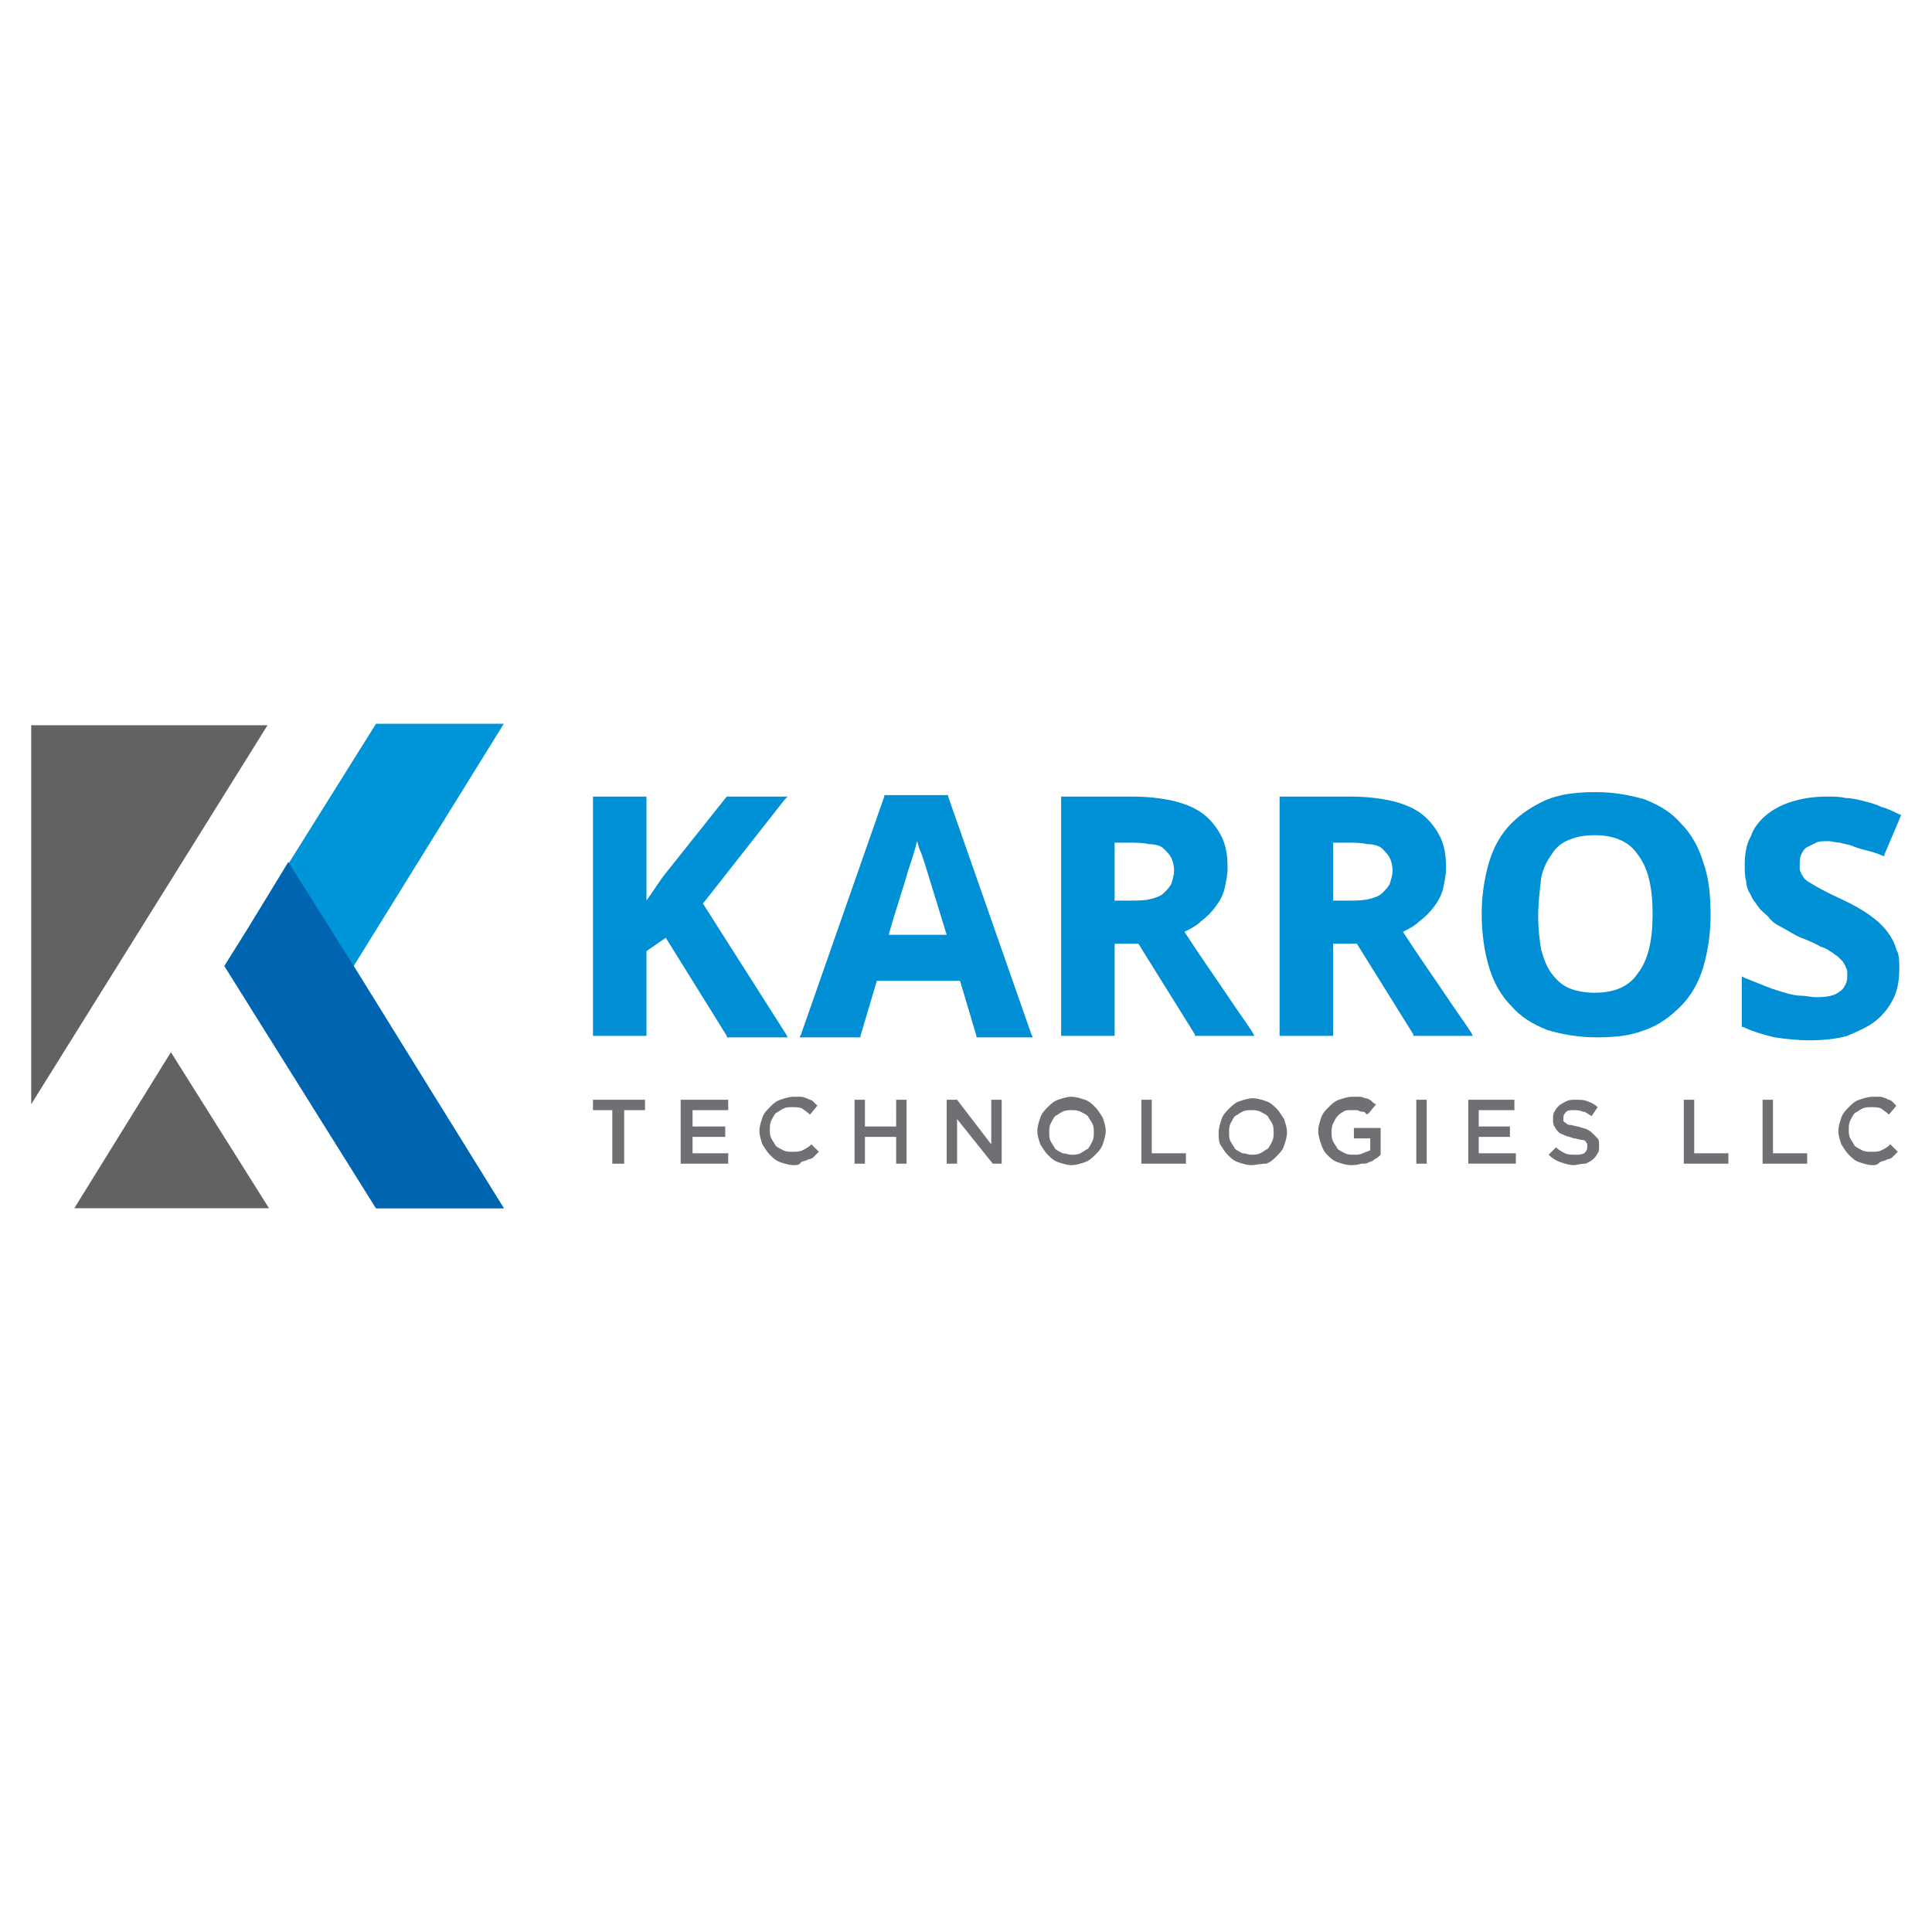 <?xml version="1.0" encoding="utf-8"?>
<!-- Generator: Adobe Illustrator 26.1.0, SVG Export Plug-In . SVG Version: 6.00 Build 0)  -->
<svg version="1.1" xmlns="http://www.w3.org/2000/svg" xmlns:xlink="http://www.w3.org/1999/xlink" x="0px" y="0px" width="130px"
	 height="130px" viewBox="0 0 130 130" style="enable-background:new 0 0 130 130;" xml:space="preserve">
<style type="text/css">
	.st0{fill-rule:evenodd;clip-rule:evenodd;fill:#FFFFFF;}
	.st1{fill-rule:evenodd;clip-rule:evenodd;fill:#626164;}
	.st2{fill-rule:evenodd;clip-rule:evenodd;fill:#0094D9;}
	.st3{fill-rule:evenodd;clip-rule:evenodd;fill:#0065B0;}
	.st4{fill-rule:evenodd;clip-rule:evenodd;fill:url(#SVGID_1_);}
	.st5{fill-rule:evenodd;clip-rule:evenodd;fill:#6F7073;}
</style>
<g id="Layer_2">
	<rect x="-3.6" y="-3.6" class="st0" width="137.3" height="137.3"/>
</g>
<g id="Layer_1">
	<g>
		<path class="st1" d="M2.2,48.8h4.9H18L7.9,65l0,0l-5.8,9.3V48.8L2.2,48.8z M11.5,70.8L5,81.3h13.1L11.5,70.8z"/>
		<polygon class="st2" points="25.3,81.3 33.9,81.3 23.8,65 33.9,48.7 25.3,48.7 15.1,65 		"/>
		<polygon class="st3" points="33.9,81.3 24.6,66.3 23.8,65 19.4,58 16.6,62.6 15.1,65 25.3,81.3 		"/>
		<linearGradient id="SVGID_1_" gradientUnits="userSpaceOnUse" x1="83.849" y1="465.861" x2="83.849" y2="20.294">
			<stop  offset="0" style="stop-color:#0065B0"/>
			<stop  offset="1" style="stop-color:#0094D9"/>
		</linearGradient>
		<path class="st4" d="M65.7,69.7l-1.1-3.7h-5.6l-1.1,3.7l0,0.1h-0.1H54h-0.2l0.1-0.2l5.6-16l0-0.1h0.1h4.1h0.1l0,0.1l5.6,16
			l0.1,0.2h-0.2h-3.6L65.7,69.7L65.7,69.7L65.7,69.7z M52.8,69.8H49h-0.1l0-0.1l-4.1-6.6L43.5,64v5.6v0.1h-0.1H40h-0.1v-0.1V53.7
			v-0.1H40h3.4h0.1v0.1v6.9l1.1-1.6l0,0l4.3-5.4l0,0H49h3.7H53l-0.2,0.2l-5.5,7l5.6,8.8l0.1,0.2H52.8L52.8,69.8z M127.8,65.2
			c0,0.7-0.1,1.4-0.4,2c-0.3,0.6-0.7,1.1-1.2,1.5c-0.5,0.4-1.2,0.7-1.9,1c-0.7,0.2-1.6,0.3-2.5,0.3c-0.9,0-1.7-0.1-2.4-0.2
			c-0.8-0.2-1.5-0.4-2.1-0.7l-0.1,0v-0.1v-3.1v-0.2l0.2,0.1c0.5,0.2,1,0.4,1.5,0.6c0.5,0.2,0.9,0.3,1.2,0.4c0.4,0.1,0.7,0.2,1.1,0.2
			c0.3,0,0.7,0.1,1,0.1c0.7,0,1.3-0.1,1.6-0.4l0,0c0.2-0.1,0.3-0.3,0.4-0.5l0,0c0.1-0.2,0.1-0.4,0.1-0.7c0-0.1,0-0.3-0.1-0.4
			c0-0.1-0.1-0.2-0.2-0.4l0,0c-0.1-0.1-0.2-0.2-0.3-0.3l0,0c-0.1-0.1-0.3-0.2-0.4-0.3l0,0c-0.2-0.1-0.4-0.3-0.8-0.4
			c-0.3-0.2-0.8-0.4-1.3-0.6c-0.5-0.2-0.9-0.5-1.3-0.7c-0.4-0.2-0.7-0.4-0.9-0.7c-0.2-0.2-0.5-0.4-0.7-0.7c-0.2-0.3-0.4-0.5-0.5-0.8
			c-0.2-0.3-0.3-0.6-0.3-0.9c-0.1-0.3-0.1-0.7-0.1-1.1c0-0.7,0.1-1.4,0.4-1.9c0.2-0.6,0.6-1.1,1.1-1.5c0.5-0.4,1.1-0.7,1.8-0.9
			c0.7-0.2,1.4-0.3,2.3-0.3c0.4,0,0.8,0,1.2,0.1c0.4,0,0.8,0.1,1.2,0.2h0c0.4,0.1,0.8,0.2,1.2,0.4c0.4,0.1,0.8,0.3,1.2,0.5l0.1,0
			l0,0.1l-1.1,2.6l0,0.1l-0.1,0c-0.4-0.2-0.8-0.3-1.2-0.4c-0.4-0.1-0.7-0.2-0.9-0.3c-0.3-0.1-0.5-0.1-0.8-0.2
			c-0.3,0-0.5-0.1-0.8-0.1c-0.3,0-0.6,0-0.8,0.1c-0.2,0.1-0.4,0.2-0.6,0.3l0,0c-0.2,0.1-0.3,0.3-0.4,0.5c-0.1,0.2-0.1,0.4-0.1,0.6
			c0,0.1,0,0.3,0,0.4c0,0.1,0.1,0.2,0.1,0.3v0c0.1,0.1,0.1,0.2,0.2,0.3c0.1,0.1,0.2,0.2,0.4,0.3c0.3,0.2,1,0.6,2.1,1.1l0,0
			c1.5,0.7,2.5,1.4,3.1,2.2h0c0.3,0.4,0.5,0.8,0.6,1.2C127.8,64.2,127.8,64.7,127.8,65.2L127.8,65.2z M115.1,61.6
			c0,1.3-0.2,2.5-0.5,3.5c-0.3,1-0.8,1.9-1.5,2.6c-0.7,0.7-1.5,1.3-2.4,1.6c-1,0.4-2,0.5-3.3,0.5c-1.2,0-2.3-0.2-3.3-0.5
			c-1-0.4-1.8-0.9-2.4-1.6c-0.7-0.7-1.2-1.6-1.5-2.6c-0.3-1-0.5-2.2-0.5-3.6c0-1.3,0.2-2.5,0.5-3.5c0.3-1,0.8-1.9,1.5-2.6h0
			c0.7-0.7,1.5-1.2,2.4-1.6c1-0.4,2.1-0.5,3.3-0.5c1.2,0,2.3,0.2,3.3,0.5c1,0.4,1.8,0.9,2.4,1.6c0.7,0.7,1.2,1.6,1.5,2.6
			C115,59.1,115.1,60.3,115.1,61.6L115.1,61.6z M103.5,61.6c0,0.9,0.1,1.7,0.2,2.3c0.2,0.7,0.4,1.2,0.7,1.6c0.3,0.4,0.7,0.8,1.2,1
			c0.5,0.2,1.1,0.3,1.7,0.3c1.3,0,2.3-0.4,2.9-1.3c0.7-0.9,1-2.2,1-4c0-1.8-0.3-3.1-1-4c-0.6-0.9-1.6-1.3-2.9-1.3
			c-0.7,0-1.2,0.1-1.7,0.3c-0.5,0.2-0.9,0.5-1.2,1c-0.3,0.4-0.6,1-0.7,1.6C103.6,60,103.5,60.8,103.5,61.6L103.5,61.6z M89.7,60.6h1
			c0.5,0,1,0,1.4-0.1c0.4-0.1,0.7-0.2,0.9-0.4v0c0.2-0.2,0.4-0.4,0.5-0.6c0.1-0.3,0.2-0.6,0.2-0.9c0-0.4-0.1-0.7-0.2-0.9
			c-0.1-0.2-0.3-0.4-0.5-0.6c-0.2-0.2-0.6-0.3-1-0.3l0,0c-0.4-0.1-0.9-0.1-1.4-0.1h-0.9V60.6L89.7,60.6z M89.7,63.6v6v0.1h-0.1h-3.4
			h-0.1v-0.1V53.7v-0.1h0.1h4.6c1.1,0,2,0.1,2.9,0.3c0.8,0.2,1.5,0.5,2,0.9v0c0.5,0.4,0.9,0.9,1.2,1.5c0.3,0.6,0.4,1.3,0.4,2.1
			c0,0.5-0.1,0.9-0.2,1.4c-0.1,0.4-0.3,0.8-0.6,1.2c-0.3,0.4-0.6,0.7-1,1c-0.3,0.3-0.7,0.5-1.1,0.7c1.1,1.7,2.1,3.1,2.9,4.3
			c0.8,1.2,1.4,2,1.7,2.5l0.1,0.2h-0.2h-3.7h-0.1l0-0.1l-3.8-6.1H89.7L89.7,63.6z M75,60.6h1c0.5,0,1,0,1.4-0.1
			c0.4-0.1,0.7-0.2,0.9-0.4l0,0c0.2-0.2,0.4-0.4,0.5-0.6c0.1-0.3,0.2-0.6,0.2-0.9c0-0.4-0.1-0.7-0.2-0.9c-0.1-0.2-0.3-0.4-0.5-0.6
			c-0.2-0.2-0.6-0.3-1-0.3l0,0c-0.4-0.1-0.9-0.1-1.4-0.1H75V60.6L75,60.6z M75,63.6v6v0.1h-0.1h-3.4h-0.1v-0.1V53.7v-0.1h0.1h4.6
			c1.1,0,2,0.1,2.9,0.3c0.8,0.2,1.5,0.5,2,0.9v0c0.5,0.4,0.9,0.9,1.2,1.5c0.3,0.6,0.4,1.3,0.4,2.1c0,0.5-0.1,0.9-0.2,1.4
			c-0.1,0.4-0.3,0.8-0.6,1.2c-0.3,0.4-0.6,0.7-1,1c-0.3,0.3-0.7,0.5-1.1,0.7c1.1,1.7,2.1,3.1,2.9,4.3c0.8,1.2,1.4,2,1.7,2.5l0.1,0.2
			h-0.2h-3.7h-0.1l0-0.1l-3.8-6.1H75L75,63.6z M63.7,62.9L62.5,59c-0.3-1-0.5-1.6-0.6-1.8v0c-0.1-0.2-0.1-0.4-0.2-0.6l0,0
			c-0.1,0.5-0.3,1.1-0.6,2c-0.3,1.1-0.8,2.5-1.3,4.3H63.7z"/>
		<path class="st5" d="M41.3,74.7h-1.4V74h3.5v0.7h-1.4v3.6h-0.8V74.7L41.3,74.7z M45.8,74h3.2v0.7h-2.4v1.1h2.2v0.7h-2.2v1.1H49
			v0.7h-3.2V74L45.8,74z M53.4,78.4c-0.3,0-0.6-0.1-0.9-0.2c-0.3-0.1-0.5-0.3-0.7-0.5c-0.2-0.2-0.3-0.4-0.5-0.7
			c-0.1-0.3-0.2-0.6-0.2-0.9v0c0-0.3,0.1-0.6,0.2-0.9c0.1-0.3,0.3-0.5,0.5-0.7c0.2-0.2,0.4-0.4,0.7-0.5c0.3-0.1,0.6-0.2,0.9-0.2
			c0.2,0,0.4,0,0.5,0c0.2,0,0.3,0.1,0.4,0.1c0.1,0.1,0.3,0.1,0.4,0.2c0.1,0.1,0.2,0.2,0.3,0.3l-0.5,0.6c-0.2-0.2-0.4-0.3-0.5-0.4
			c-0.2-0.1-0.4-0.1-0.7-0.1c-0.2,0-0.4,0-0.6,0.1c-0.2,0.1-0.3,0.2-0.5,0.3c-0.1,0.1-0.2,0.3-0.3,0.5c-0.1,0.2-0.1,0.4-0.1,0.6v0
			c0,0.2,0,0.4,0.1,0.6c0.1,0.2,0.2,0.3,0.3,0.5c0.1,0.1,0.3,0.2,0.5,0.3c0.2,0.1,0.4,0.1,0.6,0.1c0.3,0,0.5,0,0.7-0.1
			c0.2-0.1,0.4-0.2,0.6-0.4l0.5,0.5c-0.1,0.1-0.2,0.2-0.3,0.3c-0.1,0.1-0.2,0.2-0.4,0.2c-0.1,0.1-0.3,0.1-0.5,0.2
			C53.8,78.4,53.6,78.4,53.4,78.4L53.4,78.4z M57.5,74h0.7v1.8h2.1V74H61v4.3h-0.7v-1.8h-2.1v1.8h-0.7V74L57.5,74z M63.7,74h0.7
			l2.3,3v-3h0.7v4.3h-0.6l-2.4-3v3h-0.7V74L63.7,74z M72.1,77.7c0.2,0,0.4,0,0.6-0.1c0.2-0.1,0.3-0.2,0.5-0.3
			c0.1-0.1,0.2-0.3,0.3-0.5c0.1-0.2,0.1-0.4,0.1-0.6v0c0-0.2,0-0.4-0.1-0.6c-0.1-0.2-0.2-0.3-0.3-0.5c-0.1-0.1-0.3-0.2-0.5-0.3
			c-0.2-0.1-0.4-0.1-0.6-0.1c-0.2,0-0.4,0-0.6,0.1c-0.2,0.1-0.3,0.2-0.5,0.3c-0.1,0.1-0.2,0.3-0.3,0.5c-0.1,0.2-0.1,0.4-0.1,0.6v0
			c0,0.2,0,0.4,0.1,0.6c0.1,0.2,0.2,0.3,0.3,0.5c0.1,0.1,0.3,0.2,0.5,0.3C71.7,77.6,71.9,77.7,72.1,77.7L72.1,77.7z M72.1,78.4
			c-0.3,0-0.6-0.1-0.9-0.2c-0.3-0.1-0.5-0.3-0.7-0.5c-0.2-0.2-0.3-0.4-0.5-0.7c-0.1-0.3-0.2-0.6-0.2-0.9v0c0-0.3,0.1-0.6,0.2-0.9
			c0.1-0.3,0.3-0.5,0.5-0.7c0.2-0.2,0.4-0.4,0.7-0.5c0.3-0.1,0.6-0.2,0.9-0.2c0.3,0,0.6,0.1,0.9,0.2c0.3,0.1,0.5,0.3,0.7,0.5
			c0.2,0.2,0.3,0.4,0.5,0.7c0.1,0.3,0.2,0.6,0.2,0.9v0c0,0.3-0.1,0.6-0.2,0.9c-0.1,0.3-0.3,0.5-0.5,0.7c-0.2,0.2-0.4,0.4-0.7,0.5
			C72.7,78.3,72.4,78.4,72.1,78.4L72.1,78.4z M76.8,74h0.7v3.6h2.3v0.7h-3V74L76.8,74z M84.2,77.7c0.2,0,0.4,0,0.6-0.1
			c0.2-0.1,0.3-0.2,0.5-0.3c0.1-0.1,0.2-0.3,0.3-0.5c0.1-0.2,0.1-0.4,0.1-0.6v0c0-0.2,0-0.4-0.1-0.6c-0.1-0.2-0.2-0.3-0.3-0.5
			c-0.1-0.1-0.3-0.2-0.5-0.3c-0.2-0.1-0.4-0.1-0.6-0.1c-0.2,0-0.4,0-0.6,0.1c-0.2,0.1-0.3,0.2-0.5,0.3c-0.1,0.1-0.2,0.3-0.3,0.5
			c-0.1,0.2-0.1,0.4-0.1,0.6v0c0,0.2,0,0.4,0.1,0.6c0.1,0.2,0.2,0.3,0.3,0.5c0.1,0.1,0.3,0.2,0.5,0.3C83.8,77.6,84,77.7,84.2,77.7
			L84.2,77.7z M84.2,78.4c-0.3,0-0.6-0.1-0.9-0.2c-0.3-0.1-0.5-0.3-0.7-0.5c-0.2-0.2-0.3-0.4-0.5-0.7C82,76.8,82,76.5,82,76.2v0
			c0-0.3,0.1-0.6,0.2-0.9c0.1-0.3,0.3-0.5,0.5-0.7c0.2-0.2,0.4-0.4,0.7-0.5c0.3-0.1,0.6-0.2,0.9-0.2c0.3,0,0.6,0.1,0.9,0.2
			c0.3,0.1,0.5,0.3,0.7,0.5c0.2,0.2,0.3,0.4,0.5,0.7c0.1,0.3,0.2,0.6,0.2,0.9v0c0,0.3-0.1,0.6-0.2,0.9c-0.1,0.3-0.3,0.5-0.5,0.7
			c-0.2,0.2-0.4,0.4-0.7,0.5C84.8,78.3,84.5,78.4,84.2,78.4L84.2,78.4z M90.9,78.4c-0.3,0-0.6-0.1-0.9-0.2c-0.3-0.1-0.5-0.3-0.7-0.5
			c-0.2-0.2-0.3-0.4-0.4-0.7c-0.1-0.3-0.2-0.6-0.2-0.9v0c0-0.3,0.1-0.6,0.2-0.9c0.1-0.3,0.3-0.5,0.5-0.7c0.2-0.2,0.4-0.4,0.7-0.5
			c0.3-0.1,0.6-0.2,0.9-0.2c0.2,0,0.4,0,0.5,0c0.2,0,0.3,0.1,0.4,0.1c0.1,0,0.3,0.1,0.4,0.2c0.1,0.1,0.2,0.2,0.3,0.2l-0.5,0.6
			C92,75,91.9,75,91.9,74.9c-0.1-0.1-0.2-0.1-0.3-0.1c-0.1,0-0.2-0.1-0.3-0.1c-0.1,0-0.2,0-0.4,0c-0.2,0-0.4,0-0.5,0.1
			c-0.2,0.1-0.3,0.2-0.4,0.3c-0.1,0.1-0.2,0.3-0.3,0.5c-0.1,0.2-0.1,0.4-0.1,0.6v0c0,0.2,0,0.4,0.1,0.6c0.1,0.2,0.2,0.3,0.3,0.5
			c0.1,0.1,0.3,0.2,0.5,0.3c0.2,0.1,0.4,0.1,0.6,0.1c0.2,0,0.4,0,0.6-0.1c0.2-0.1,0.3-0.1,0.5-0.2v-0.8h-1.1v-0.7h1.8v1.8
			c-0.1,0.1-0.2,0.2-0.4,0.3c-0.1,0.1-0.3,0.2-0.4,0.2c-0.1,0.1-0.3,0.1-0.5,0.1C91.3,78.4,91.1,78.4,90.9,78.4L90.9,78.4z M95.3,74
			H96v4.3h-0.7V74L95.3,74z M98.7,74h3.2v0.7h-2.4v1.1h2.1v0.7h-2.1v1.1h2.5v0.7h-3.2V74L98.7,74z M105.9,78.4
			c-0.3,0-0.6-0.1-0.9-0.2c-0.3-0.1-0.6-0.3-0.8-0.5l0.5-0.5c0.2,0.2,0.4,0.3,0.6,0.4c0.2,0.1,0.5,0.1,0.7,0.1c0.2,0,0.4,0,0.6-0.1
			c0.1-0.1,0.2-0.2,0.2-0.4v0c0-0.1,0-0.1,0-0.2c0-0.1-0.1-0.1-0.1-0.2c-0.1-0.1-0.2-0.1-0.3-0.1c-0.1,0-0.3-0.1-0.5-0.1
			c-0.2-0.1-0.4-0.1-0.6-0.2c-0.2-0.1-0.3-0.1-0.4-0.2c-0.1-0.1-0.2-0.2-0.3-0.4c-0.1-0.1-0.1-0.3-0.1-0.5v0c0-0.2,0-0.4,0.1-0.5
			c0.1-0.2,0.2-0.3,0.3-0.4c0.1-0.1,0.3-0.2,0.5-0.3c0.2-0.1,0.4-0.1,0.6-0.1c0.3,0,0.6,0,0.8,0.1c0.3,0.1,0.5,0.2,0.7,0.4l-0.4,0.6
			c-0.2-0.1-0.4-0.3-0.6-0.3c-0.2-0.1-0.4-0.1-0.6-0.1c-0.2,0-0.4,0-0.5,0.1c-0.1,0.1-0.2,0.2-0.2,0.4v0c0,0.1,0,0.2,0,0.2
			c0,0.1,0.1,0.1,0.2,0.2c0.1,0.1,0.2,0.1,0.3,0.1c0.1,0,0.3,0.1,0.5,0.1c0.2,0.1,0.4,0.1,0.6,0.2c0.2,0.1,0.3,0.2,0.4,0.3
			c0.1,0.1,0.2,0.2,0.3,0.3c0.1,0.1,0.1,0.3,0.1,0.5v0c0,0.2,0,0.4-0.1,0.5c-0.1,0.2-0.2,0.3-0.3,0.4c-0.1,0.1-0.3,0.2-0.5,0.3
			C106.3,78.3,106.1,78.4,105.9,78.4L105.9,78.4z M113.3,74h0.7v3.6h2.3v0.7h-3V74L113.3,74z M118.6,74h0.7v3.6h2.3v0.7h-3V74
			L118.6,74z M126,78.4c-0.3,0-0.6-0.1-0.9-0.2c-0.3-0.1-0.5-0.3-0.7-0.5c-0.2-0.2-0.3-0.4-0.5-0.7c-0.1-0.3-0.2-0.6-0.2-0.9v0
			c0-0.3,0.1-0.6,0.2-0.9c0.1-0.3,0.3-0.5,0.5-0.7c0.2-0.2,0.4-0.4,0.7-0.5c0.3-0.1,0.6-0.2,0.9-0.2c0.2,0,0.4,0,0.5,0
			c0.2,0,0.3,0.1,0.4,0.1c0.1,0.1,0.3,0.1,0.4,0.2c0.1,0.1,0.2,0.2,0.3,0.3l-0.5,0.6c-0.2-0.2-0.4-0.3-0.5-0.4
			c-0.2-0.1-0.4-0.1-0.7-0.1c-0.2,0-0.4,0-0.6,0.1c-0.2,0.1-0.3,0.2-0.5,0.3c-0.1,0.1-0.2,0.3-0.3,0.5c-0.1,0.2-0.1,0.4-0.1,0.6v0
			c0,0.2,0,0.4,0.1,0.6c0.1,0.2,0.2,0.3,0.3,0.5c0.1,0.1,0.3,0.2,0.5,0.3c0.2,0.1,0.4,0.1,0.6,0.1c0.3,0,0.5,0,0.7-0.1
			c0.2-0.1,0.4-0.2,0.6-0.4l0.5,0.5c-0.1,0.1-0.2,0.2-0.3,0.3c-0.1,0.1-0.2,0.2-0.4,0.2c-0.1,0.1-0.3,0.1-0.5,0.2
			C126.3,78.4,126.2,78.4,126,78.4z"/>
	</g>
</g>
</svg>

